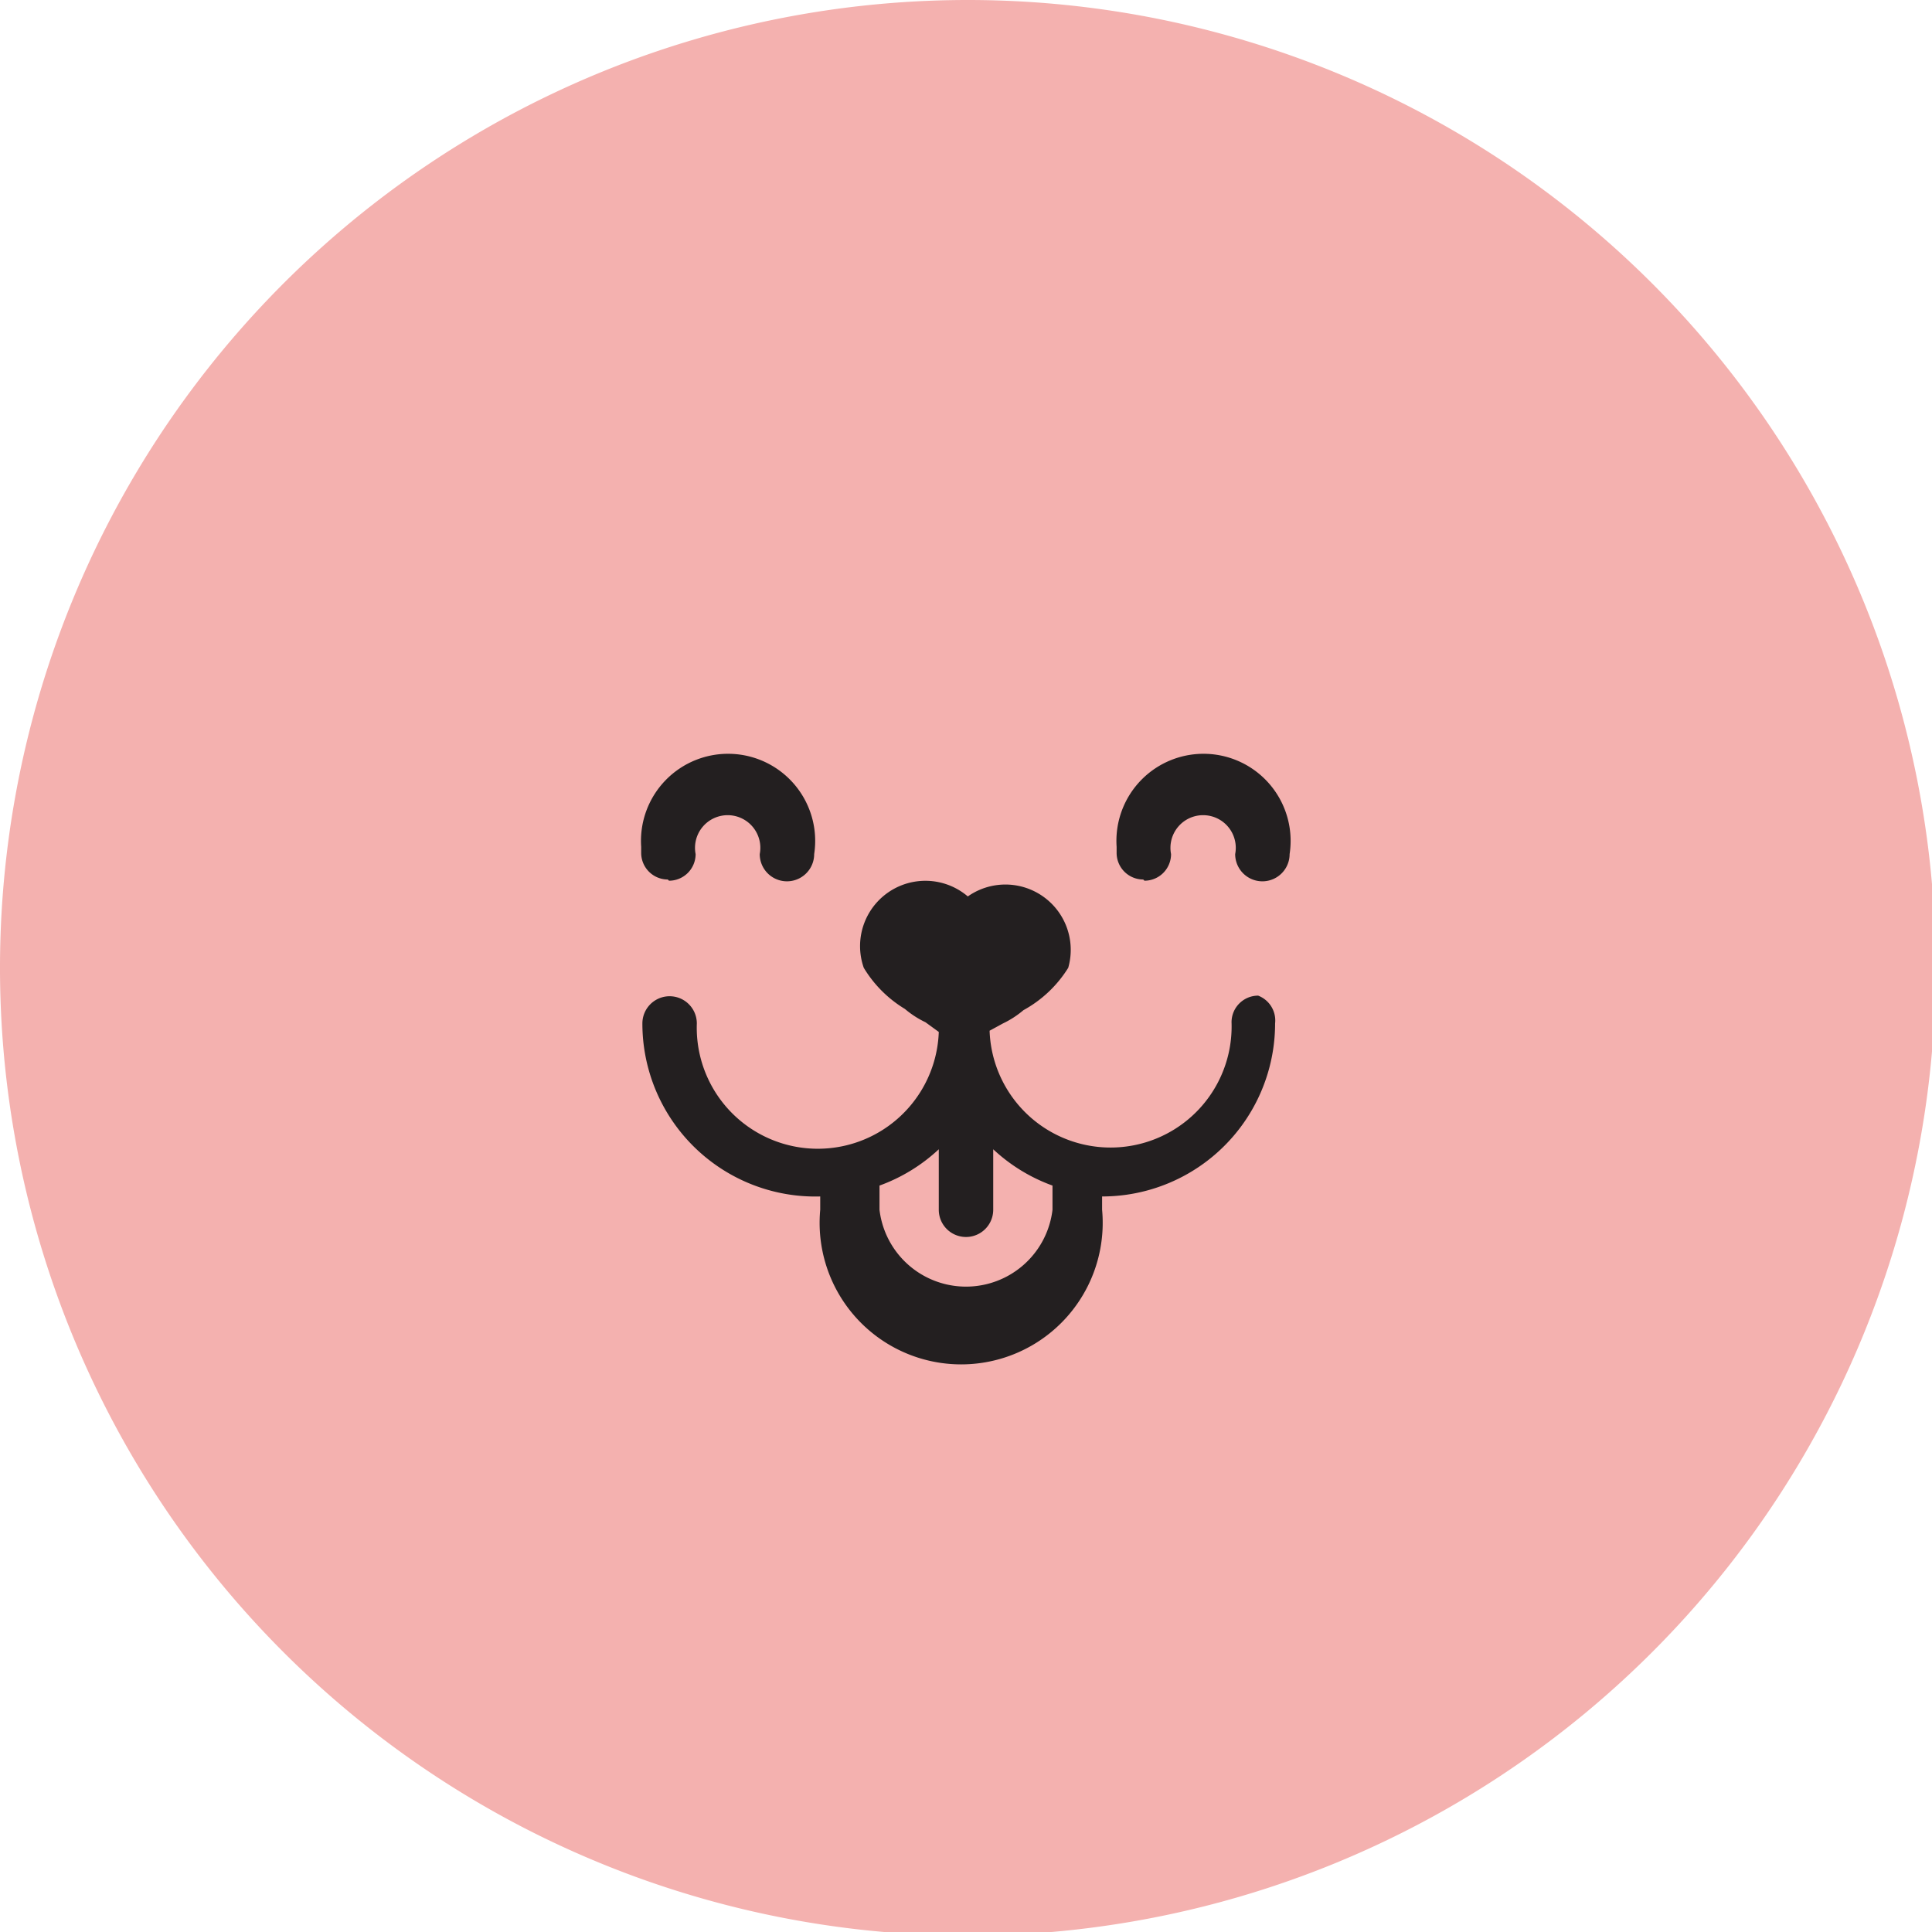 <?xml version="1.0" encoding="utf-8"?><svg id="Layer_1" data-name="Layer 1" xmlns="http://www.w3.org/2000/svg" viewBox="0 0 15.97 15.97">
  <defs>
    <style>
      .cls-1 {
        fill: #f4b1af;
      }

      .cls-2 {
        fill: #231f20;
      }
    </style>
  </defs>
  <title>FAV</title>
  <g>
    <path class="cls-1" d="M8,0a8,8,0,1,0,8,8A8,8,0,0,0,8,0H8Z"/>
    <g>
      <path class="cls-2" d="M10.4,8.23a0.22,0.22,0,0,0-.22.22,1,1,0,0,1-2,.07l0.11-.06a0.78,0.78,0,0,0,.17-0.11A1,1,0,0,0,8.83,8,0.54,0.54,0,0,0,8,7.41,0.54,0.54,0,0,0,7.14,8a1,1,0,0,0,.34.34,0.78,0.78,0,0,0,.17.11L7.76,8.53a1,1,0,1,1-2-.07,0.22,0.22,0,0,0-.45,0A1.43,1.43,0,0,0,6.78,9.89h0V10a1.17,1.17,0,1,0,2.33,0h0V9.89h0a1.43,1.43,0,0,0,1.43-1.43A0.22,0.22,0,0,0,10.4,8.23ZM8.7,10a0.72,0.72,0,0,1-1.43,0V9.8a1.43,1.43,0,0,0,.49-0.3V10a0.22,0.22,0,0,0,.45,0V9.5a1.43,1.43,0,0,0,.49.3V10h0Z"/>
      <path class="cls-2" d="M5.53,7.28a0.22,0.22,0,0,0,.22-0.22,0.27,0.27,0,1,1,.53,0h0a0.22,0.22,0,1,0,.45,0A0.72,0.72,0,1,0,5.3,7s0,0,0,.05a0.22,0.22,0,0,0,.22.22h0Z"/>
      <path class="cls-2" d="M9.46,7.28a0.22,0.22,0,0,0,.22-0.22,0.27,0.27,0,1,1,.53,0h0a0.22,0.22,0,1,0,.45,0A0.72,0.72,0,1,0,9.23,7s0,0,0,.05a0.22,0.22,0,0,0,.22.22h0Z"/>
    </g>
  </g>
</svg>
